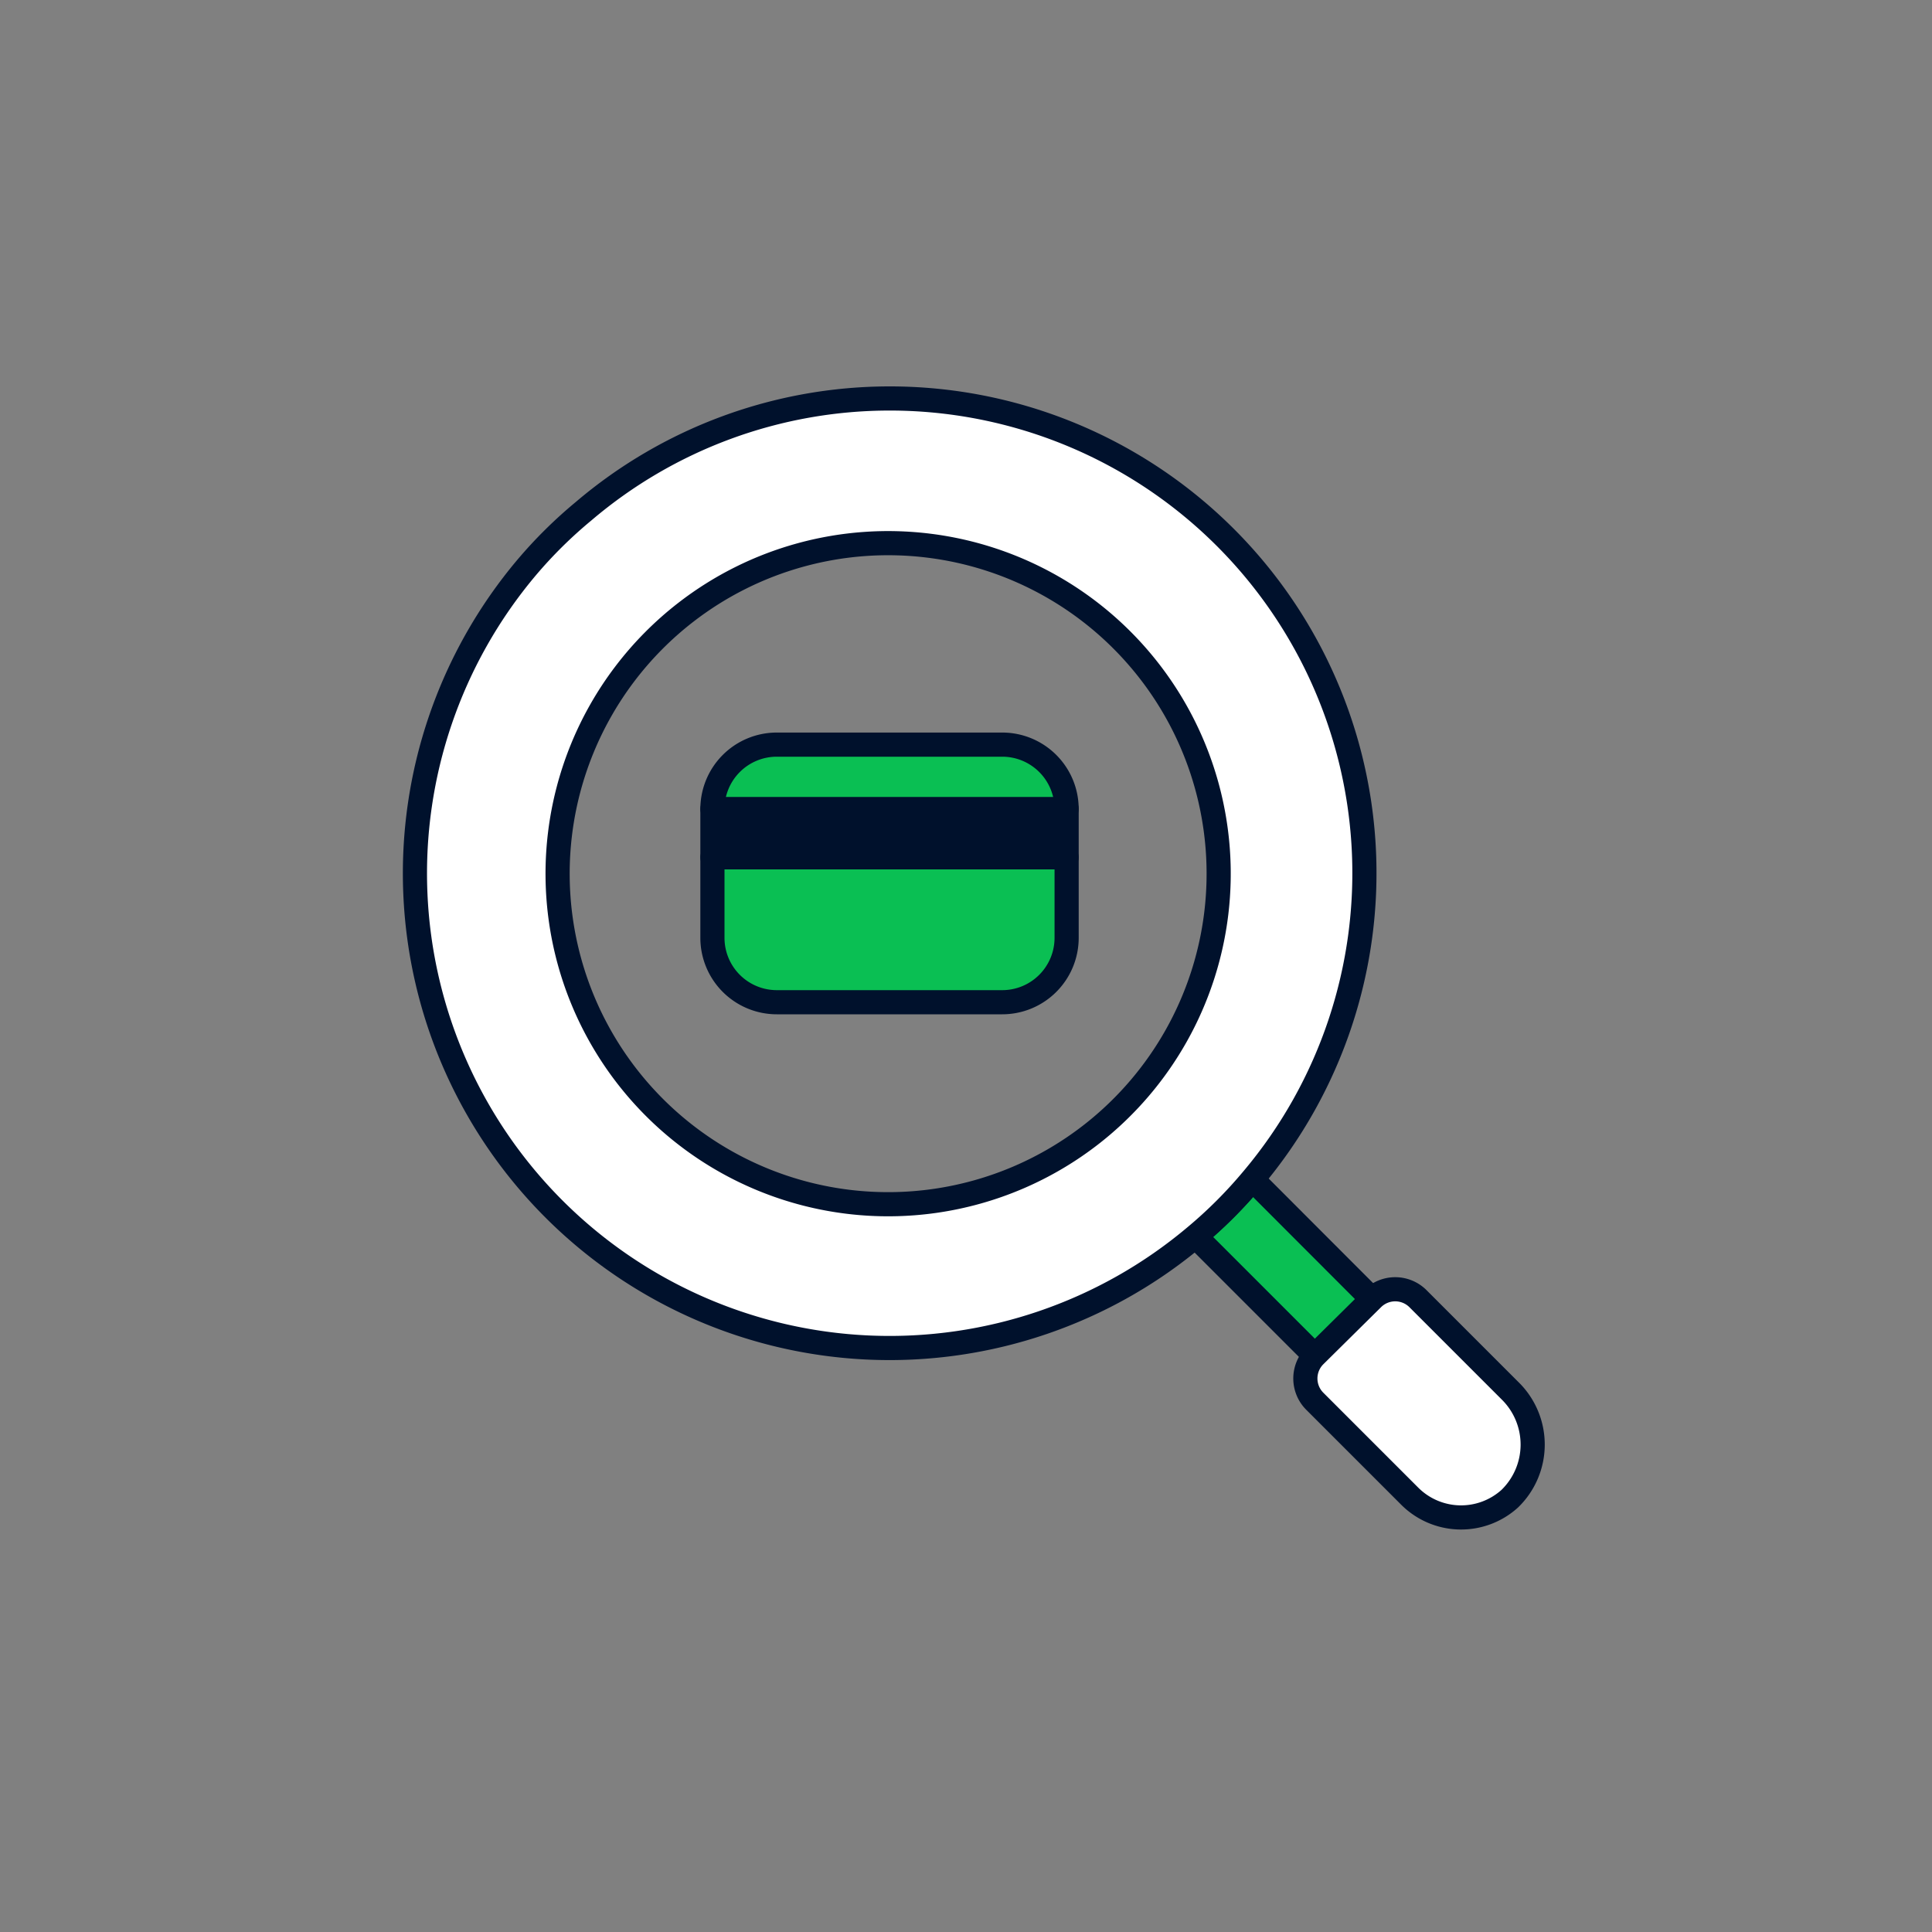 <svg xmlns="http://www.w3.org/2000/svg" fill="none" viewBox="0 0 120 120"><rect x="0" y="0" width="120" height="120" fill="#808080" stroke="none"/><g stroke="#00112C" stroke-linecap="round" stroke-linejoin="round" stroke-width="1.5" clip-path="url(#a)"><path fill="#0ABF53" d="M91.25 90.25a2.51 2.51 0 0 1-3.54 0L74.25 76.79a28 28 0 0 0 3.54-3.54l13.46 13.48a2.52 2.52 0 0 1 0 3.52"/><path fill="#00112C" d="M66.25 50.25h-22v3h22z"/><path fill="#0ABF53" d="M66.25 50.25h-22a4 4 0 0 1 4-4h14a4 4 0 0 1 4 4M44.25 53.25h22v5a4 4 0 0 1-4 4h-14a4 4 0 0 1-4-4z"/><path fill="#fff" d="M55.25 24.75a29.32 29.32 0 0 0-19 7 28 28 0 0 0-3.54 3.5 29.48 29.48 0 0 0 41.54 41.54 28 28 0 0 0 3.54-3.54 29.48 29.48 0 0 0-22.54-48.5M67.86 70.4a20.53 20.53 0 1 1-25.277-32.357A20.53 20.53 0 0 1 67.86 70.4M93.77 93.09a4.51 4.51 0 0 1-6.21-.16l-5.9-5.9a2 2 0 0 1 0-2.82l3.59-3.55a2 2 0 0 1 2.82 0l5.73 5.73a4.68 4.68 0 0 1-.03 6.7"/></g><defs><clipPath id="a"><path fill="#fff" d="M0 0H70.92V71H0z" transform="translate(25 24)"/></clipPath></defs></svg>